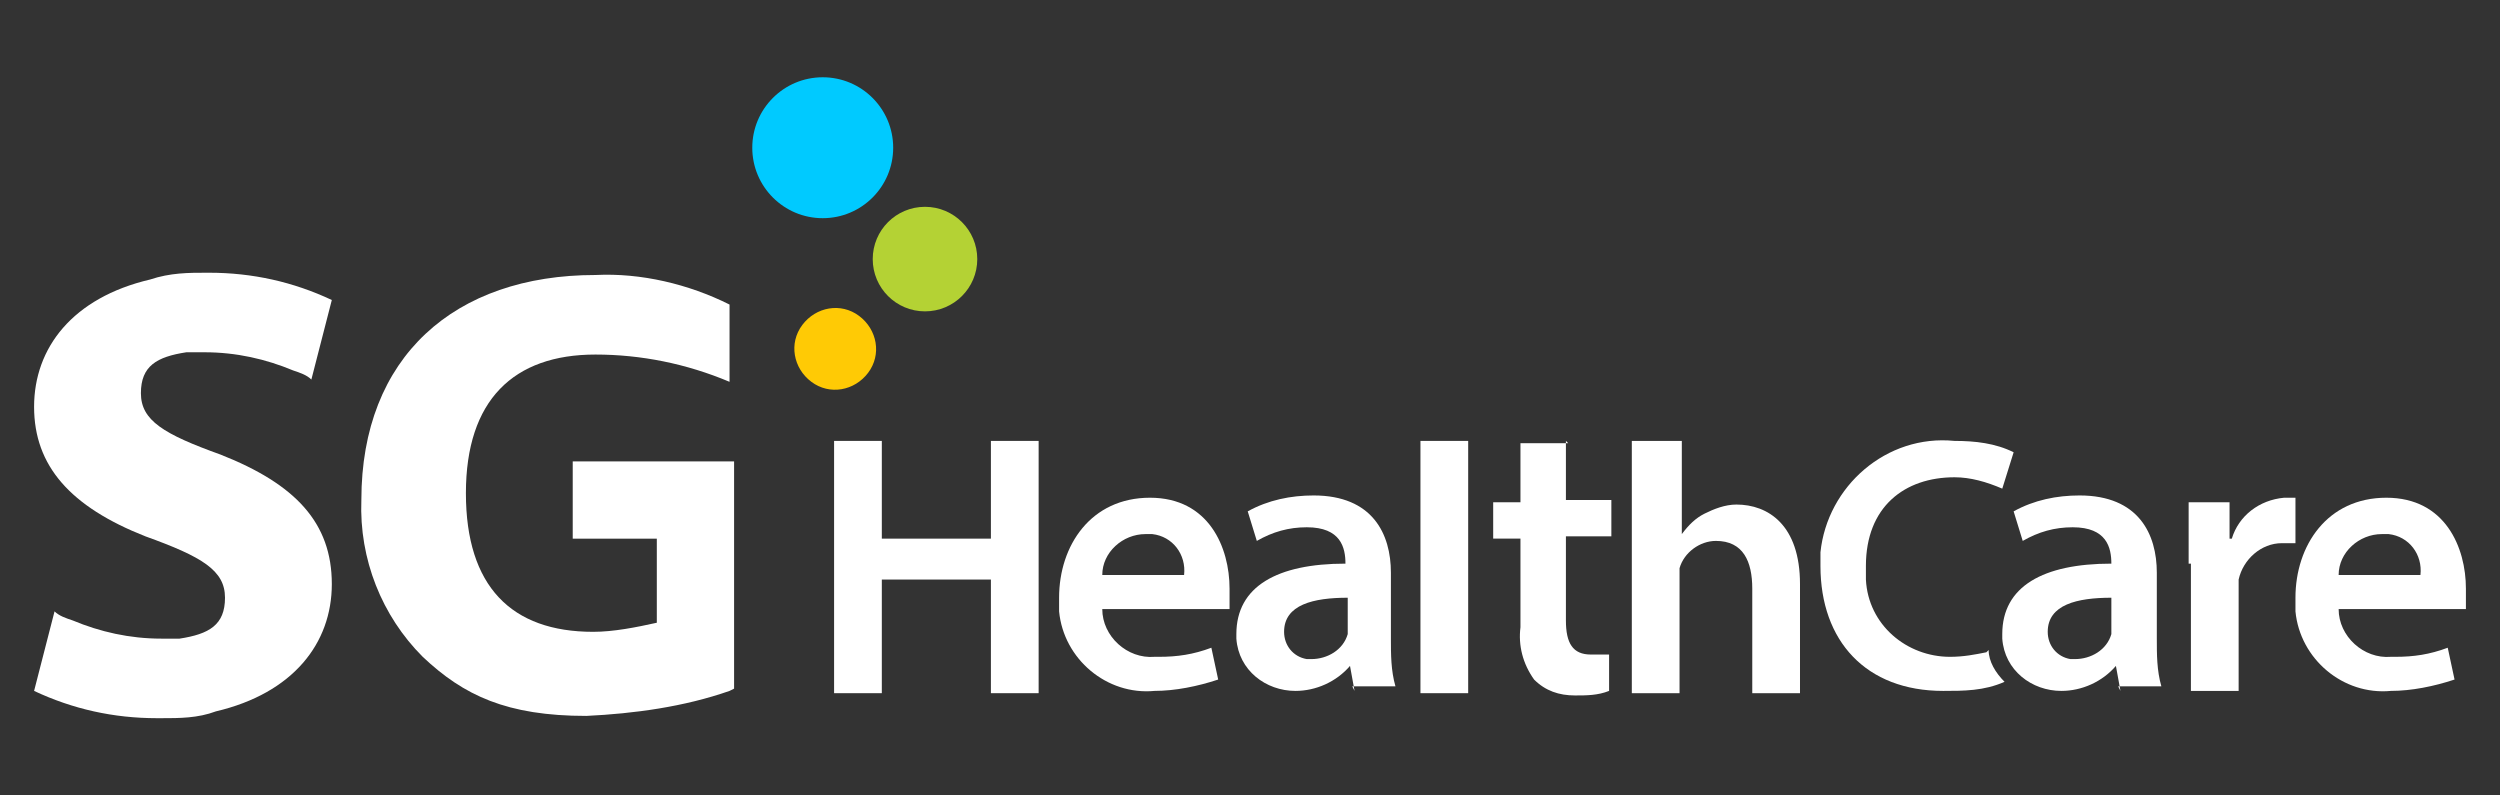 <?xml version="1.0" encoding="UTF-8"?>
<svg xmlns="http://www.w3.org/2000/svg" version="1.1" viewBox="0 0 110 35" width="110" height="35">
  <rect x="0" y="0" width="110" height="35" fill="#333333" stroke="none"/>
  <path fill="#ffca05" d="M35.7,16.8c-.8-.6-1-1.7-.4-2.5s1.7-1,2.5-.4c.8.6,1,1.7.4,2.5-.6.8-1.7,1-2.5.4h0Z"/>
  <circle fill="#b4d234" cx="40.7" cy="11.4" r="2.3"/>
  <circle fill="#00caff" cx="36.2" cy="6.5" r="3.1"/>
  <g fill="#fff">
    <path d="M38.8,19.4v4.3h4.8v-4.3h2.1v11.1h-2.1v-5h-4.8v5h-2.1v-11.1h2.1Z"/>
    <path d="M48.5,26.8c0,1.2,1.1,2.2,2.3,2.1,0,0,.1,0,.2,0,.8,0,1.5-.1,2.3-.4l.3,1.4c-.9.3-1.9.5-2.8.5-2.1.2-4-1.4-4.2-3.5,0-.2,0-.4,0-.6,0-2.3,1.4-4.4,4-4.4s3.5,2.2,3.5,4c0,.3,0,.6,0,.9h-5.5ZM52.1,25.3c.1-.9-.5-1.7-1.4-1.8,0,0-.2,0-.3,0-1,0-1.9.8-1.9,1.8h3.6Z"/>
    <path d="M59.6,30.4l-.2-1.1h0c-.6.7-1.5,1.1-2.4,1.1-1.3,0-2.5-.9-2.6-2.3,0,0,0-.1,0-.2,0-2.1,1.8-3.1,4.8-3.1h0c0-.7-.2-1.6-1.7-1.6-.8,0-1.5.2-2.2.6l-.4-1.3c.9-.5,1.9-.7,2.9-.7,2.6,0,3.4,1.7,3.4,3.4v2.9c0,.7,0,1.4.2,2.1h-1.9ZM59.3,26.3c-1.5,0-2.8.3-2.8,1.5,0,.6.4,1.1,1,1.2,0,0,.1,0,.2,0,.7,0,1.4-.4,1.6-1.1,0-.1,0-.3,0-.5v-1.1Z"/>
    <path d="M62.5,19.4h2.1v11.1h-2.1v-11.1Z"/>
    <path d="M68.9,19.4v2.6h2v1.6h-2v3.7c0,1,.3,1.5,1.1,1.5.3,0,.6,0,.8,0v1.6c-.5.2-1,.2-1.5.2-.7,0-1.3-.2-1.8-.7-.5-.7-.7-1.5-.6-2.3v-3.9h-1.2v-1.6h1.2v-2.6h2.1Z"/>
    <path d="M71.9,19.4h2.1v4.1h0c.3-.4.6-.7,1-.9.4-.2.9-.4,1.4-.4,1.4,0,2.8.9,2.8,3.5v4.8h-2.1v-4.6c0-1.2-.4-2.1-1.6-2.1-.7,0-1.4.5-1.6,1.2,0,.2,0,.4,0,.6v4.9h-2.1v-11.1Z"/>
    <path d="M102.9,26.8c0,1.2,1.1,2.2,2.3,2.1,0,0,.1,0,.2,0,.8,0,1.5-.1,2.3-.4l.3,1.4c-.9.3-1.9.5-2.8.5-2.1.2-4-1.4-4.2-3.5,0-.2,0-.4,0-.6,0-2.3,1.4-4.4,4-4.4s3.5,2.2,3.5,4c0,.3,0,.6,0,.9h-5.5ZM106.5,25.3c.1-.9-.5-1.7-1.4-1.8,0,0-.2,0-.3,0-1,0-1.9.8-1.9,1.8h3.6Z"/>
    <path d="M93.3,30.4l-.2-1.1h0c-.6.7-1.5,1.1-2.4,1.1-1.3,0-2.5-.9-2.6-2.3,0,0,0-.1,0-.2,0-2.1,1.8-3.1,4.8-3.1h0c0-.7-.2-1.6-1.7-1.6-.8,0-1.5.2-2.2.6l-.4-1.3c.9-.5,1.9-.7,2.9-.7,2.6,0,3.4,1.7,3.4,3.4v2.9c0,.7,0,1.4.2,2.1h-1.9ZM92.9,26.3c-1.5,0-2.8.3-2.8,1.5,0,.6.4,1.1,1,1.2,0,0,.1,0,.2,0,.7,0,1.4-.4,1.6-1.1,0-.1,0-.3,0-.5v-1.1Z"/>
    <path d="M87.4,28.7c-.5.1-1,.2-1.6.2-1.9,0-3.6-1.4-3.7-3.4,0-.2,0-.4,0-.6,0-2.6,1.7-3.9,3.9-3.9.7,0,1.4.2,2.1.5l.5-1.6c-.8-.4-1.7-.5-2.6-.5-3-.3-5.6,2-5.9,4.9,0,.2,0,.4,0,.6,0,3.3,2,5.5,5.4,5.5.9,0,1.8,0,2.7-.4-.4-.4-.7-.9-.7-1.4Z"/>
    <path d="M96.3,24.8c0-1.1,0-1.9,0-2.7h1.8v1.6h.1c.3-1,1.2-1.7,2.3-1.8.2,0,.3,0,.5,0v2c-.2,0-.4,0-.6,0-.9,0-1.7.7-1.9,1.6,0,.2,0,.4,0,.6v4.3h-2.1v-5.6Z"/>
    <path d="M9.7,20c-2.5-.9-3.5-1.5-3.5-2.7s.7-1.6,2-1.8c.3,0,.5,0,.8,0h0c1.4,0,2.7.3,3.9.8.3.1.6.2.8.4l.9-3.5c-1.7-.8-3.5-1.2-5.4-1.2h-.1c-.8,0-1.6,0-2.5.3-3.4.8-5.1,3-5.1,5.6s1.6,4.4,4.9,5.7c2.5.9,3.5,1.5,3.5,2.7s-.7,1.6-2,1.8c-.3,0-.5,0-.8,0h0c-1.4,0-2.7-.3-3.9-.8-.3-.1-.6-.2-.8-.4l-.9,3.5c1.7.8,3.5,1.2,5.4,1.2h.2c.8,0,1.6,0,2.4-.3,3.4-.8,5.1-3,5.1-5.6,0-2.7-1.6-4.4-4.9-5.7Z"/>
    <path d="M32.1,30.4c-2,.7-4.2,1-6.3,1.1-3.5,0-5.4-.9-7.2-2.6-1.8-1.8-2.8-4.3-2.7-6.9,0-6.3,4.1-9.9,10.3-9.9,2-.1,4.1.4,5.9,1.3v3.4c-1.9-.8-3.9-1.2-5.9-1.2-3.6,0-5.7,2-5.7,6.1s2,6.1,5.6,6.1c.9,0,1.9-.2,2.8-.4v-3.7h-3.7v-3.4h7.1v10Z"/>
  </g>
</svg>